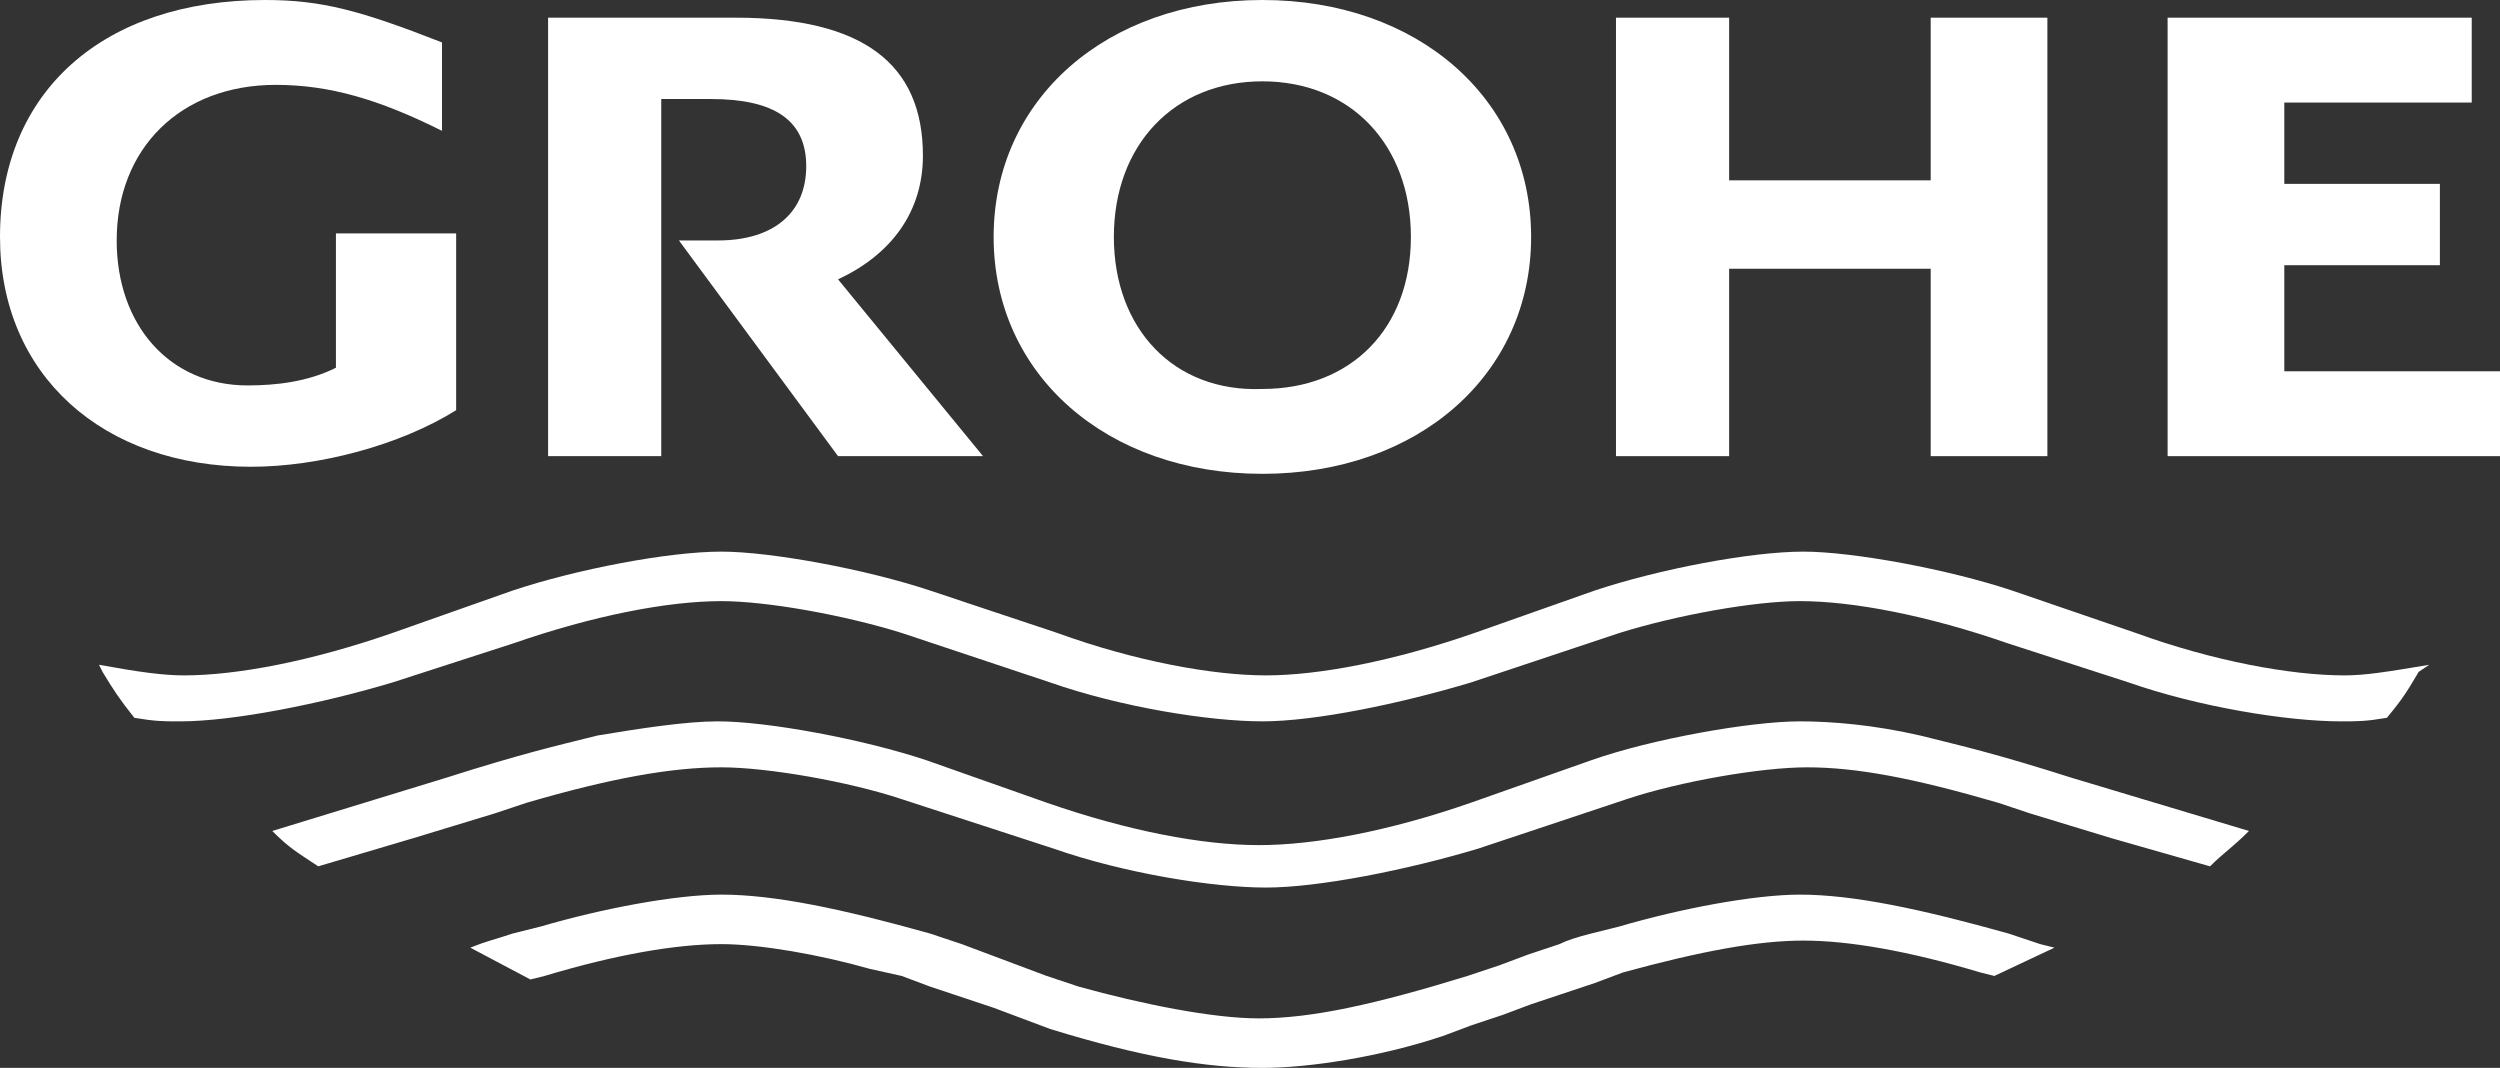 <?xml version="1.0" encoding="utf-8"?>
<!-- Generator: $$$/GeneralStr/196=Adobe Illustrator 27.6.0, SVG Export Plug-In . SVG Version: 6.00 Build 0)  -->
<svg version="1.1" id="Ebene_1" xmlns="http://www.w3.org/2000/svg" xmlns:xlink="http://www.w3.org/1999/xlink" x="0px" y="0px"
	 viewBox="0 0 70.7 30.2" enable-background="new 0 0 70.7 30.2" xml:space="preserve">
<rect x="0" y="0" width="70.7" height="30.2" fill="#333333" stroke="none"/>
<g>
	<path fill="#FFFFFF" d="M68.7,18.8c-1.2,0.2-1.8,0.3-2.4,0.3c-1.5,0-3.7-0.4-5.9-1.2l-3.5-1.2c-1.8-0.6-4.5-1.1-5.9-1.1
		c-1.5,0-4.1,0.5-5.9,1.1l-3.4,1.2c-2.3,0.8-4.4,1.2-5.9,1.2s-3.7-0.4-5.9-1.2l-3.6-1.2c-1.8-0.6-4.5-1.1-5.9-1.1
		c-1.5,0-4.1,0.5-5.9,1.1l-3.4,1.2c-2.3,0.8-4.4,1.2-5.9,1.2c-0.6,0-1.3-0.1-2.4-0.3L2.9,19c0.3,0.5,0.5,0.8,0.9,1.3
		c0.6,0.1,0.8,0.1,1.3,0.1c1.5,0,4-0.5,6-1.1l3.4-1.1c2.3-0.8,4.4-1.2,5.9-1.2c1.3,0,3.5,0.4,5.1,0.9l4.2,1.4c2,0.7,4.5,1.1,6,1.1
		s3.9-0.5,5.9-1.1l4.2-1.4c1.6-0.5,3.8-0.9,5.1-0.9c1.5,0,3.6,0.4,5.9,1.2l3.4,1.1c2,0.7,4.5,1.1,6,1.1c0.5,0,0.7,0,1.3-0.1
		c0.5-0.6,0.6-0.8,0.9-1.3L68.7,18.8L68.7,18.8z"/>
	<path fill="#FFFFFF" d="M63.6,23.5l-5-1.5c-2.2-0.7-3.1-0.9-4.3-1.2c-1.3-0.3-2.5-0.4-3.4-0.4c-1.4,0-4.2,0.5-5.9,1.1l-3.4,1.2
		c-2.3,0.8-4.4,1.2-6,1.2s-3.7-0.4-6-1.2l-3.4-1.2c-1.8-0.6-4.5-1.1-5.9-1.1c-0.9,0-2.2,0.2-3.4,0.4c-1.2,0.3-2.1,0.5-4.3,1.2
		l-4.9,1.5c0.5,0.5,0.7,0.6,1.3,1l2.7-0.8L14,23l0.9-0.3c2.4-0.7,4.1-1,5.5-1c1.3,0,3.6,0.4,5.1,0.9l4.3,1.4c2,0.7,4.5,1.1,6,1.1
		s4-0.5,6-1.1l4.2-1.4c1.5-0.5,3.8-0.9,5.1-0.9c1.4,0,3,0.3,5.4,1l0.9,0.3l2.3,0.7l2.8,0.8C62.9,24.1,63.1,24,63.6,23.5L63.6,23.5z"
		/>
	<path fill="#FFFFFF" d="M58.1,26.8l-0.4-0.1l-0.9-0.3c-2.5-0.7-4.4-1.1-5.9-1.1c-1.3,0-3.4,0.4-5.1,0.9L45,26.4
		c-0.4,0.1-0.7,0.2-0.9,0.3L43.2,27l-0.8,0.3l-0.9,0.3c-2.6,0.8-4.4,1.2-5.9,1.2c-1.3,0-3.3-0.4-5.1-0.9l-0.9-0.3l-0.8-0.3L28,27
		l-0.8-0.3l-0.9-0.3c-2.5-0.7-4.4-1.1-5.9-1.1c-1.3,0-3.4,0.4-5.1,0.9l-0.8,0.2c-0.6,0.2-0.7,0.2-1.2,0.4l1.7,0.9l0.4-0.1
		c2-0.6,3.7-0.9,5-0.9c1.1,0,2.8,0.3,4.2,0.7l0.9,0.2l0.8,0.3l0.9,0.3l0.9,0.3l0.8,0.3l0.8,0.3c2.6,0.8,4.4,1.1,6,1.1
		c1.3,0,3.3-0.3,5.1-0.9l0.8-0.3l0.9-0.3l0.8-0.3l0.9-0.3l0.9-0.3l0.8-0.3c2.2-0.6,3.8-0.9,5.1-0.9s3,0.3,5,0.9l0.4,0.1L58.1,26.8
		L58.1,26.8z"/>
	<path fill="#FFFFFF" d="M9.5,6.7v3.7c-0.8,0.4-1.7,0.5-2.5,0.5c-2.2,0-3.7-1.7-3.7-4.1c0-2.6,1.8-4.4,4.5-4.4
		c1.5,0,2.9,0.4,4.7,1.3V1.2C10.2,0.3,9.1,0,7.5,0C2.9,0,0,2.6,0,6.7c0,3.9,2.9,6.5,7.1,6.5c1.9,0,4.2-0.6,5.8-1.6v-5H9.5
		C9.5,6.6,9.5,6.7,9.5,6.7z"/>
	<path fill="#FFFFFF" d="M15.5,0.5v12.4h3.2V2.8h1.4c1.8,0,2.7,0.6,2.7,1.9s-0.9,2.1-2.5,2.1h-0.7h-0.4l4.5,6.1h4.1l-4.1-5
		c1.5-0.7,2.4-1.9,2.4-3.5c0-2.6-1.7-3.9-5.3-3.9L15.5,0.5L15.5,0.5z"/>
	<polygon fill="#FFFFFF" points="45.7,0.5 45.7,12.9 48.9,12.9 48.9,7.6 54.6,7.6 54.6,12.9 57.9,12.9 57.9,0.5 54.6,0.5 54.6,5.1 
		48.9,5.1 48.9,0.5 	"/>
	<polygon fill="#FFFFFF" points="61.3,0.5 61.3,12.9 70.7,12.9 70.7,10.5 64.6,10.5 64.6,7.5 69,7.5 69,5.2 64.6,5.2 64.6,2.9 
		69.9,2.9 69.9,0.5 	"/>
	<path fill-rule="evenodd" clip-rule="evenodd" fill="#FFFFFF" d="M28.1,6.7c0,3.9,3.2,6.7,7.6,6.7s7.6-2.8,7.6-6.7S40.1,0,35.7,0
		S28.1,2.8,28.1,6.7L28.1,6.7z M31.5,6.7c0-2.6,1.7-4.4,4.2-4.4s4.2,1.8,4.2,4.4S38.2,11,35.7,11C33.2,11.1,31.5,9.3,31.5,6.7
		L31.5,6.7z"/>
</g>
</svg>
